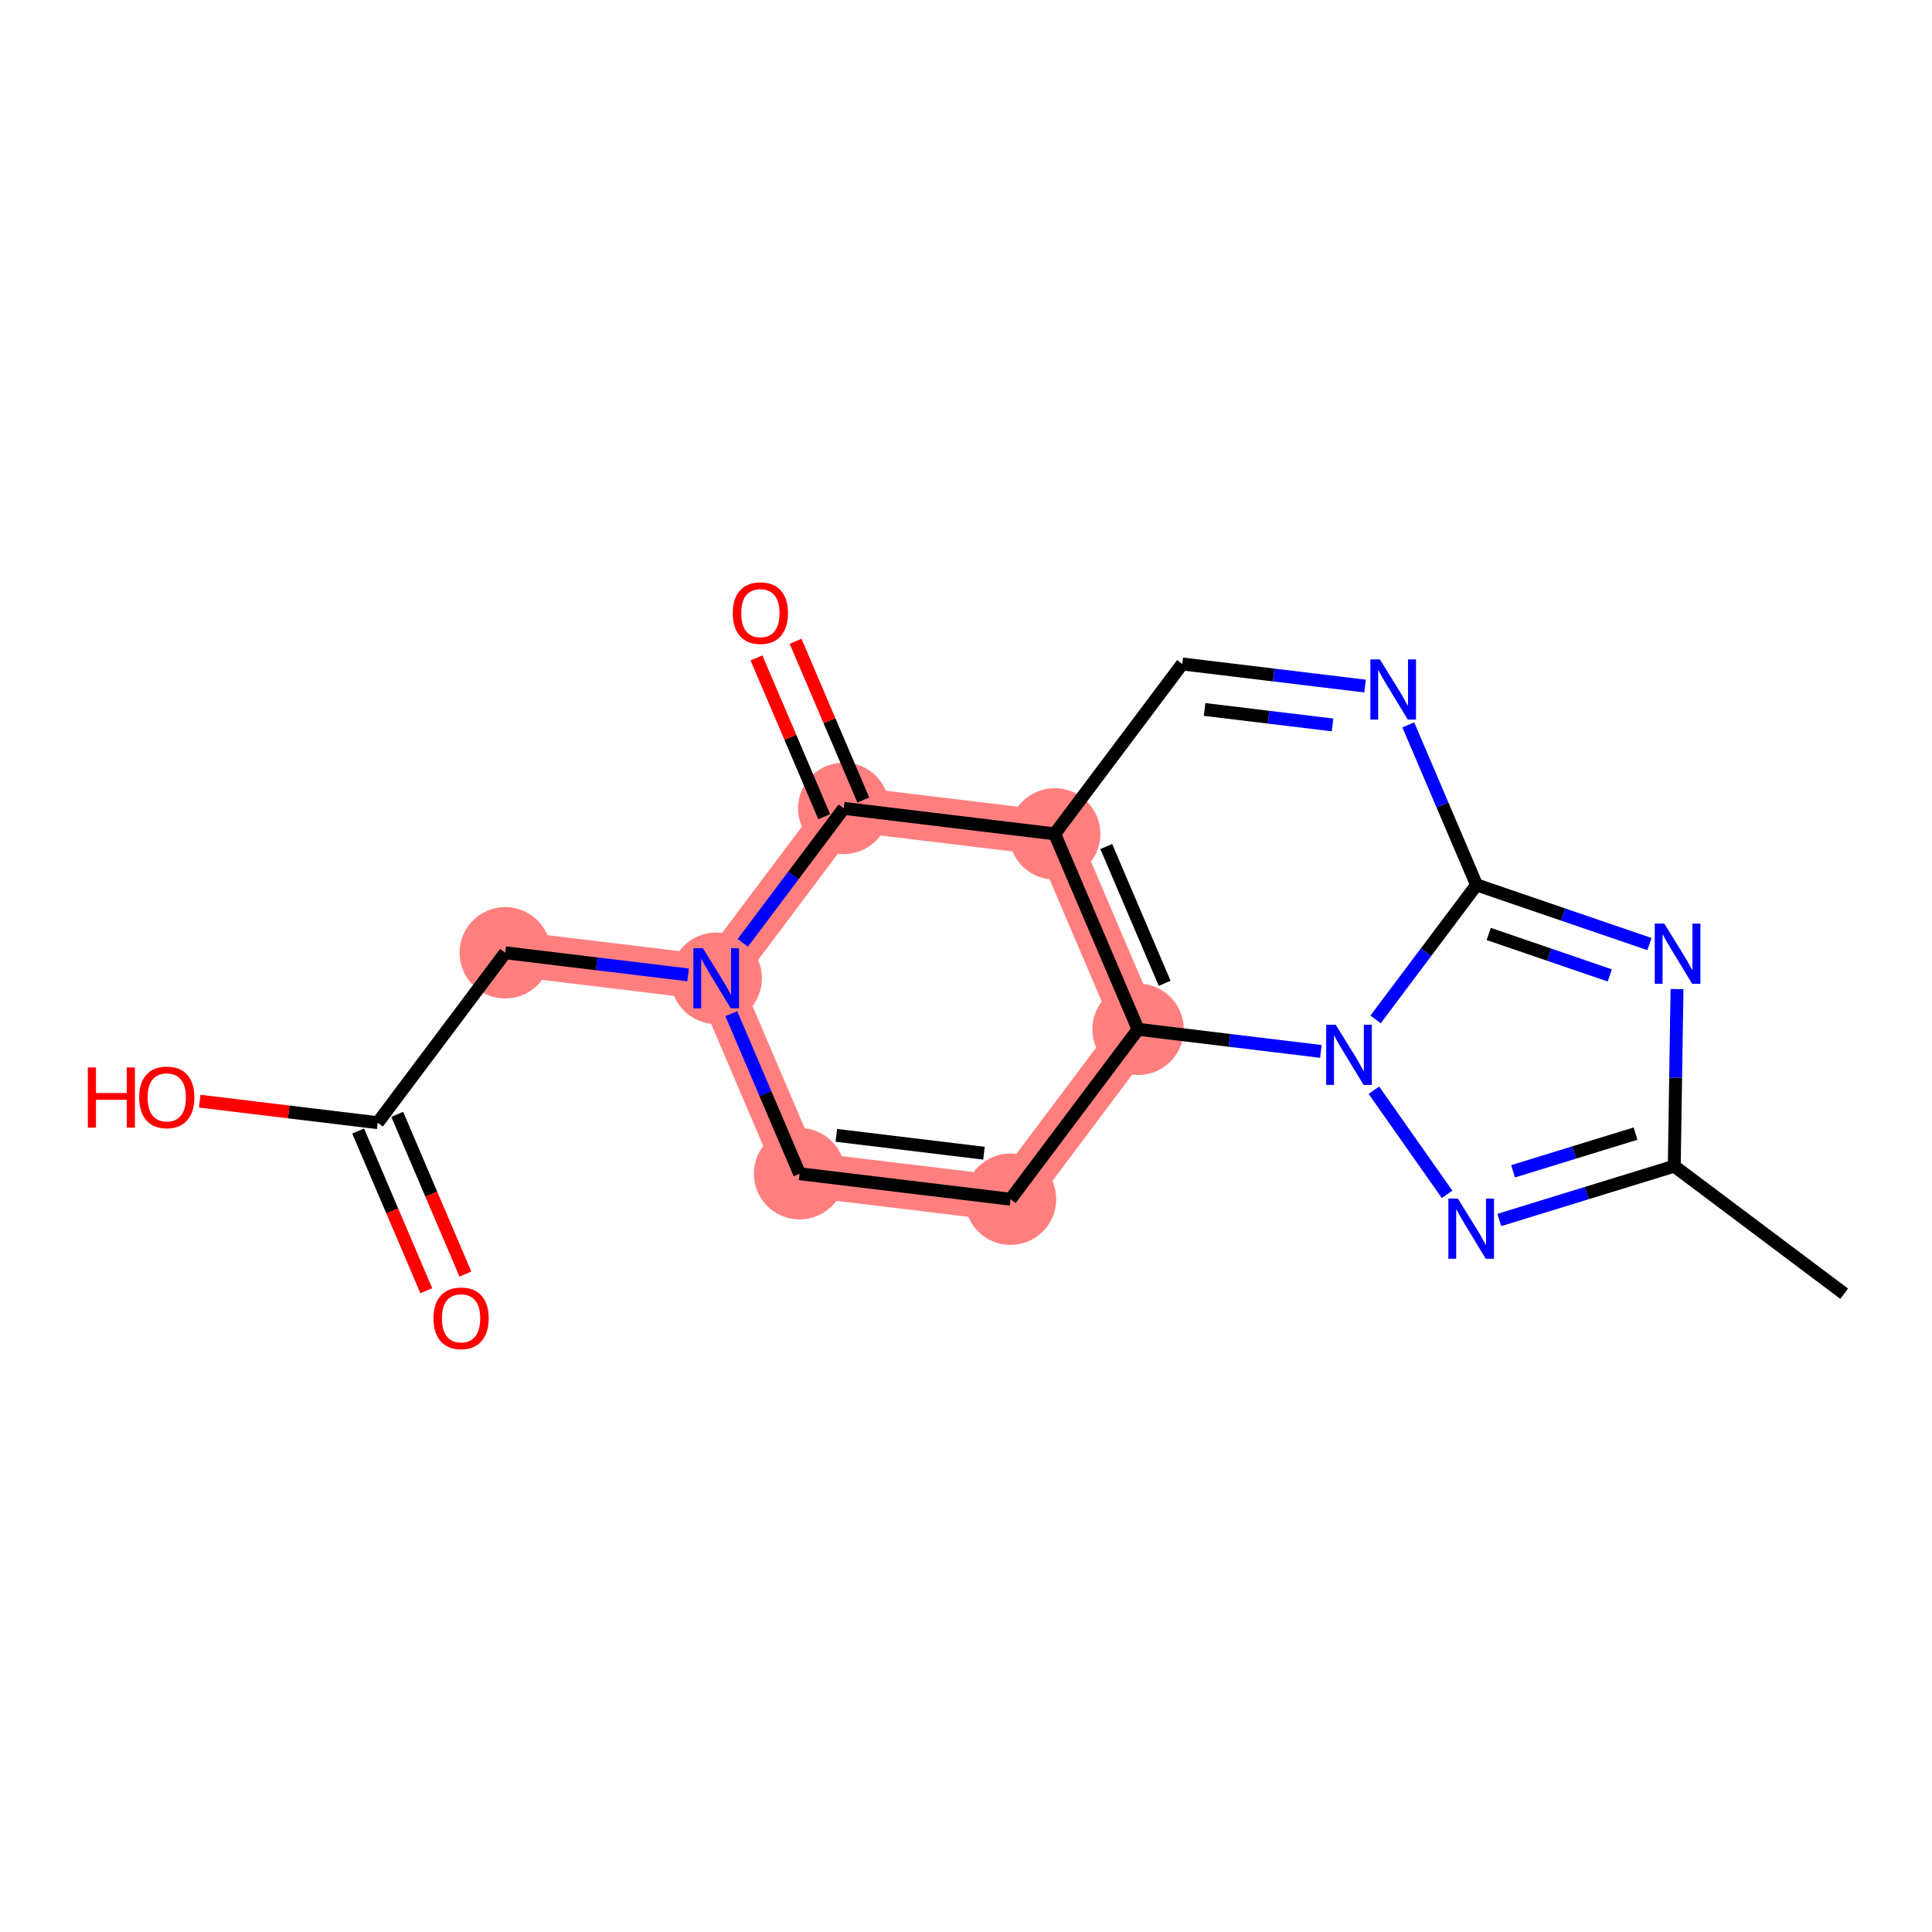 <?xml version='1.0' encoding='iso-8859-1'?>
<svg version='1.1' baseProfile='full'
              xmlns='http://www.w3.org/2000/svg'
                      xmlns:rdkit='http://www.rdkit.org/xml'
                      xmlns:xlink='http://www.w3.org/1999/xlink'
                  xml:space='preserve'
width='300px' height='300px' viewBox='0 0 300 300'>
<!-- END OF HEADER -->
<rect style='opacity:1.0;fill:#FFFFFF;stroke:none' width='300' height='300' x='0' y='0'> </rect>
<rect style='opacity:1.0;fill:#FFFFFF;stroke:none' width='300' height='300' x='0' y='0'> </rect>
<path d='M 163.772,129.484 L 131.018,125.523' style='fill:none;fill-rule:evenodd;stroke:#FF7F7F;stroke-width:7.0px;stroke-linecap:butt;stroke-linejoin:miter;stroke-opacity:1' />
<path d='M 163.772,129.484 L 176.719,159.83' style='fill:none;fill-rule:evenodd;stroke:#FF7F7F;stroke-width:7.0px;stroke-linecap:butt;stroke-linejoin:miter;stroke-opacity:1' />
<path d='M 131.018,125.523 L 111.211,151.908' style='fill:none;fill-rule:evenodd;stroke:#FF7F7F;stroke-width:7.0px;stroke-linecap:butt;stroke-linejoin:miter;stroke-opacity:1' />
<path d='M 111.211,151.908 L 78.457,147.947' style='fill:none;fill-rule:evenodd;stroke:#FF7F7F;stroke-width:7.0px;stroke-linecap:butt;stroke-linejoin:miter;stroke-opacity:1' />
<path d='M 111.211,151.908 L 124.158,182.254' style='fill:none;fill-rule:evenodd;stroke:#FF7F7F;stroke-width:7.0px;stroke-linecap:butt;stroke-linejoin:miter;stroke-opacity:1' />
<path d='M 124.158,182.254 L 156.911,186.215' style='fill:none;fill-rule:evenodd;stroke:#FF7F7F;stroke-width:7.0px;stroke-linecap:butt;stroke-linejoin:miter;stroke-opacity:1' />
<path d='M 156.911,186.215 L 176.719,159.83' style='fill:none;fill-rule:evenodd;stroke:#FF7F7F;stroke-width:7.0px;stroke-linecap:butt;stroke-linejoin:miter;stroke-opacity:1' />
<ellipse cx='163.772' cy='129.484' rx='6.598' ry='6.598'  style='fill:#FF7F7F;fill-rule:evenodd;stroke:#FF7F7F;stroke-width:1.0px;stroke-linecap:butt;stroke-linejoin:miter;stroke-opacity:1' />
<ellipse cx='131.018' cy='125.523' rx='6.598' ry='6.598'  style='fill:#FF7F7F;fill-rule:evenodd;stroke:#FF7F7F;stroke-width:1.0px;stroke-linecap:butt;stroke-linejoin:miter;stroke-opacity:1' />
<ellipse cx='111.211' cy='151.908' rx='6.598' ry='6.607'  style='fill:#FF7F7F;fill-rule:evenodd;stroke:#FF7F7F;stroke-width:1.0px;stroke-linecap:butt;stroke-linejoin:miter;stroke-opacity:1' />
<ellipse cx='78.457' cy='147.947' rx='6.598' ry='6.598'  style='fill:#FF7F7F;fill-rule:evenodd;stroke:#FF7F7F;stroke-width:1.0px;stroke-linecap:butt;stroke-linejoin:miter;stroke-opacity:1' />
<ellipse cx='124.158' cy='182.254' rx='6.598' ry='6.598'  style='fill:#FF7F7F;fill-rule:evenodd;stroke:#FF7F7F;stroke-width:1.0px;stroke-linecap:butt;stroke-linejoin:miter;stroke-opacity:1' />
<ellipse cx='156.911' cy='186.215' rx='6.598' ry='6.598'  style='fill:#FF7F7F;fill-rule:evenodd;stroke:#FF7F7F;stroke-width:1.0px;stroke-linecap:butt;stroke-linejoin:miter;stroke-opacity:1' />
<ellipse cx='176.719' cy='159.83' rx='6.598' ry='6.598'  style='fill:#FF7F7F;fill-rule:evenodd;stroke:#FF7F7F;stroke-width:1.0px;stroke-linecap:butt;stroke-linejoin:miter;stroke-opacity:1' />
<path class='bond-0 atom-0 atom-1' d='M 286.364,200.886 L 259.979,181.079' style='fill:none;fill-rule:evenodd;stroke:#000000;stroke-width:2.0px;stroke-linecap:butt;stroke-linejoin:miter;stroke-opacity:1' />
<path class='bond-1 atom-1 atom-2' d='M 259.979,181.079 L 260.193,167.333' style='fill:none;fill-rule:evenodd;stroke:#000000;stroke-width:2.0px;stroke-linecap:butt;stroke-linejoin:miter;stroke-opacity:1' />
<path class='bond-1 atom-1 atom-2' d='M 260.193,167.333 L 260.408,153.587' style='fill:none;fill-rule:evenodd;stroke:#0000FF;stroke-width:2.0px;stroke-linecap:butt;stroke-linejoin:miter;stroke-opacity:1' />
<path class='bond-18 atom-18 atom-1' d='M 232.814,189.438 L 246.396,185.259' style='fill:none;fill-rule:evenodd;stroke:#0000FF;stroke-width:2.0px;stroke-linecap:butt;stroke-linejoin:miter;stroke-opacity:1' />
<path class='bond-18 atom-18 atom-1' d='M 246.396,185.259 L 259.979,181.079' style='fill:none;fill-rule:evenodd;stroke:#000000;stroke-width:2.0px;stroke-linecap:butt;stroke-linejoin:miter;stroke-opacity:1' />
<path class='bond-18 atom-18 atom-1' d='M 234.948,181.878 L 244.455,178.952' style='fill:none;fill-rule:evenodd;stroke:#0000FF;stroke-width:2.0px;stroke-linecap:butt;stroke-linejoin:miter;stroke-opacity:1' />
<path class='bond-18 atom-18 atom-1' d='M 244.455,178.952 L 253.963,176.026' style='fill:none;fill-rule:evenodd;stroke:#000000;stroke-width:2.0px;stroke-linecap:butt;stroke-linejoin:miter;stroke-opacity:1' />
<path class='bond-2 atom-2 atom-3' d='M 256.126,146.595 L 242.703,142.001' style='fill:none;fill-rule:evenodd;stroke:#0000FF;stroke-width:2.0px;stroke-linecap:butt;stroke-linejoin:miter;stroke-opacity:1' />
<path class='bond-2 atom-2 atom-3' d='M 242.703,142.001 L 229.28,137.406' style='fill:none;fill-rule:evenodd;stroke:#000000;stroke-width:2.0px;stroke-linecap:butt;stroke-linejoin:miter;stroke-opacity:1' />
<path class='bond-2 atom-2 atom-3' d='M 249.962,151.46 L 240.566,148.244' style='fill:none;fill-rule:evenodd;stroke:#0000FF;stroke-width:2.0px;stroke-linecap:butt;stroke-linejoin:miter;stroke-opacity:1' />
<path class='bond-2 atom-2 atom-3' d='M 240.566,148.244 L 231.17,145.027' style='fill:none;fill-rule:evenodd;stroke:#000000;stroke-width:2.0px;stroke-linecap:butt;stroke-linejoin:miter;stroke-opacity:1' />
<path class='bond-3 atom-3 atom-4' d='M 229.28,137.406 L 223.979,124.981' style='fill:none;fill-rule:evenodd;stroke:#000000;stroke-width:2.0px;stroke-linecap:butt;stroke-linejoin:miter;stroke-opacity:1' />
<path class='bond-3 atom-3 atom-4' d='M 223.979,124.981 L 218.678,112.557' style='fill:none;fill-rule:evenodd;stroke:#0000FF;stroke-width:2.0px;stroke-linecap:butt;stroke-linejoin:miter;stroke-opacity:1' />
<path class='bond-19 atom-17 atom-3' d='M 213.599,158.295 L 221.439,147.85' style='fill:none;fill-rule:evenodd;stroke:#0000FF;stroke-width:2.0px;stroke-linecap:butt;stroke-linejoin:miter;stroke-opacity:1' />
<path class='bond-19 atom-17 atom-3' d='M 221.439,147.85 L 229.28,137.406' style='fill:none;fill-rule:evenodd;stroke:#000000;stroke-width:2.0px;stroke-linecap:butt;stroke-linejoin:miter;stroke-opacity:1' />
<path class='bond-4 atom-4 atom-5' d='M 211.965,106.532 L 197.772,104.815' style='fill:none;fill-rule:evenodd;stroke:#0000FF;stroke-width:2.0px;stroke-linecap:butt;stroke-linejoin:miter;stroke-opacity:1' />
<path class='bond-4 atom-4 atom-5' d='M 197.772,104.815 L 183.58,103.099' style='fill:none;fill-rule:evenodd;stroke:#000000;stroke-width:2.0px;stroke-linecap:butt;stroke-linejoin:miter;stroke-opacity:1' />
<path class='bond-4 atom-4 atom-5' d='M 206.915,112.568 L 196.98,111.366' style='fill:none;fill-rule:evenodd;stroke:#0000FF;stroke-width:2.0px;stroke-linecap:butt;stroke-linejoin:miter;stroke-opacity:1' />
<path class='bond-4 atom-4 atom-5' d='M 196.98,111.366 L 187.045,110.165' style='fill:none;fill-rule:evenodd;stroke:#000000;stroke-width:2.0px;stroke-linecap:butt;stroke-linejoin:miter;stroke-opacity:1' />
<path class='bond-5 atom-5 atom-6' d='M 183.58,103.099 L 163.772,129.484' style='fill:none;fill-rule:evenodd;stroke:#000000;stroke-width:2.0px;stroke-linecap:butt;stroke-linejoin:miter;stroke-opacity:1' />
<path class='bond-6 atom-6 atom-7' d='M 163.772,129.484 L 131.018,125.523' style='fill:none;fill-rule:evenodd;stroke:#000000;stroke-width:2.0px;stroke-linecap:butt;stroke-linejoin:miter;stroke-opacity:1' />
<path class='bond-20 atom-16 atom-6' d='M 176.719,159.83 L 163.772,129.484' style='fill:none;fill-rule:evenodd;stroke:#000000;stroke-width:2.0px;stroke-linecap:butt;stroke-linejoin:miter;stroke-opacity:1' />
<path class='bond-20 atom-16 atom-6' d='M 180.846,152.689 L 171.783,131.447' style='fill:none;fill-rule:evenodd;stroke:#000000;stroke-width:2.0px;stroke-linecap:butt;stroke-linejoin:miter;stroke-opacity:1' />
<path class='bond-7 atom-7 atom-8' d='M 134.053,124.228 L 128.795,111.902' style='fill:none;fill-rule:evenodd;stroke:#000000;stroke-width:2.0px;stroke-linecap:butt;stroke-linejoin:miter;stroke-opacity:1' />
<path class='bond-7 atom-7 atom-8' d='M 128.795,111.902 L 123.536,99.577' style='fill:none;fill-rule:evenodd;stroke:#FF0000;stroke-width:2.0px;stroke-linecap:butt;stroke-linejoin:miter;stroke-opacity:1' />
<path class='bond-7 atom-7 atom-8' d='M 127.984,126.818 L 122.725,114.492' style='fill:none;fill-rule:evenodd;stroke:#000000;stroke-width:2.0px;stroke-linecap:butt;stroke-linejoin:miter;stroke-opacity:1' />
<path class='bond-7 atom-7 atom-8' d='M 122.725,114.492 L 117.467,102.166' style='fill:none;fill-rule:evenodd;stroke:#FF0000;stroke-width:2.0px;stroke-linecap:butt;stroke-linejoin:miter;stroke-opacity:1' />
<path class='bond-8 atom-7 atom-9' d='M 131.018,125.523 L 123.178,135.967' style='fill:none;fill-rule:evenodd;stroke:#000000;stroke-width:2.0px;stroke-linecap:butt;stroke-linejoin:miter;stroke-opacity:1' />
<path class='bond-8 atom-7 atom-9' d='M 123.178,135.967 L 115.337,146.411' style='fill:none;fill-rule:evenodd;stroke:#0000FF;stroke-width:2.0px;stroke-linecap:butt;stroke-linejoin:miter;stroke-opacity:1' />
<path class='bond-9 atom-9 atom-10' d='M 106.843,151.38 L 92.65,149.663' style='fill:none;fill-rule:evenodd;stroke:#0000FF;stroke-width:2.0px;stroke-linecap:butt;stroke-linejoin:miter;stroke-opacity:1' />
<path class='bond-9 atom-9 atom-10' d='M 92.65,149.663 L 78.457,147.947' style='fill:none;fill-rule:evenodd;stroke:#000000;stroke-width:2.0px;stroke-linecap:butt;stroke-linejoin:miter;stroke-opacity:1' />
<path class='bond-13 atom-9 atom-14' d='M 113.556,157.404 L 118.857,169.829' style='fill:none;fill-rule:evenodd;stroke:#0000FF;stroke-width:2.0px;stroke-linecap:butt;stroke-linejoin:miter;stroke-opacity:1' />
<path class='bond-13 atom-9 atom-14' d='M 118.857,169.829 L 124.158,182.254' style='fill:none;fill-rule:evenodd;stroke:#000000;stroke-width:2.0px;stroke-linecap:butt;stroke-linejoin:miter;stroke-opacity:1' />
<path class='bond-10 atom-10 atom-11' d='M 78.457,147.947 L 58.65,174.332' style='fill:none;fill-rule:evenodd;stroke:#000000;stroke-width:2.0px;stroke-linecap:butt;stroke-linejoin:miter;stroke-opacity:1' />
<path class='bond-11 atom-11 atom-12' d='M 55.615,175.627 L 60.905,188.025' style='fill:none;fill-rule:evenodd;stroke:#000000;stroke-width:2.0px;stroke-linecap:butt;stroke-linejoin:miter;stroke-opacity:1' />
<path class='bond-11 atom-11 atom-12' d='M 60.905,188.025 L 66.195,200.423' style='fill:none;fill-rule:evenodd;stroke:#FF0000;stroke-width:2.0px;stroke-linecap:butt;stroke-linejoin:miter;stroke-opacity:1' />
<path class='bond-11 atom-11 atom-12' d='M 61.685,173.037 L 66.974,185.436' style='fill:none;fill-rule:evenodd;stroke:#000000;stroke-width:2.0px;stroke-linecap:butt;stroke-linejoin:miter;stroke-opacity:1' />
<path class='bond-11 atom-11 atom-12' d='M 66.974,185.436 L 72.264,197.834' style='fill:none;fill-rule:evenodd;stroke:#FF0000;stroke-width:2.0px;stroke-linecap:butt;stroke-linejoin:miter;stroke-opacity:1' />
<path class='bond-12 atom-11 atom-13' d='M 58.65,174.332 L 44.83,172.661' style='fill:none;fill-rule:evenodd;stroke:#000000;stroke-width:2.0px;stroke-linecap:butt;stroke-linejoin:miter;stroke-opacity:1' />
<path class='bond-12 atom-11 atom-13' d='M 44.83,172.661 L 31.01,170.989' style='fill:none;fill-rule:evenodd;stroke:#FF0000;stroke-width:2.0px;stroke-linecap:butt;stroke-linejoin:miter;stroke-opacity:1' />
<path class='bond-14 atom-14 atom-15' d='M 124.158,182.254 L 156.911,186.215' style='fill:none;fill-rule:evenodd;stroke:#000000;stroke-width:2.0px;stroke-linecap:butt;stroke-linejoin:miter;stroke-opacity:1' />
<path class='bond-14 atom-14 atom-15' d='M 129.863,176.297 L 152.791,179.07' style='fill:none;fill-rule:evenodd;stroke:#000000;stroke-width:2.0px;stroke-linecap:butt;stroke-linejoin:miter;stroke-opacity:1' />
<path class='bond-15 atom-15 atom-16' d='M 156.911,186.215 L 176.719,159.83' style='fill:none;fill-rule:evenodd;stroke:#000000;stroke-width:2.0px;stroke-linecap:butt;stroke-linejoin:miter;stroke-opacity:1' />
<path class='bond-16 atom-16 atom-17' d='M 176.719,159.83 L 190.912,161.547' style='fill:none;fill-rule:evenodd;stroke:#000000;stroke-width:2.0px;stroke-linecap:butt;stroke-linejoin:miter;stroke-opacity:1' />
<path class='bond-16 atom-16 atom-17' d='M 190.912,161.547 L 205.104,163.263' style='fill:none;fill-rule:evenodd;stroke:#0000FF;stroke-width:2.0px;stroke-linecap:butt;stroke-linejoin:miter;stroke-opacity:1' />
<path class='bond-17 atom-17 atom-18' d='M 213.336,169.288 L 224.7,185.454' style='fill:none;fill-rule:evenodd;stroke:#0000FF;stroke-width:2.0px;stroke-linecap:butt;stroke-linejoin:miter;stroke-opacity:1' />
<path  class='atom-2' d='M 258.429 143.419
L 261.491 148.368
Q 261.794 148.856, 262.282 149.74
Q 262.771 150.624, 262.797 150.677
L 262.797 143.419
L 264.038 143.419
L 264.038 152.762
L 262.758 152.762
L 259.471 147.351
Q 259.089 146.718, 258.68 145.992
Q 258.284 145.266, 258.165 145.042
L 258.165 152.762
L 256.951 152.762
L 256.951 143.419
L 258.429 143.419
' fill='#0000FF'/>
<path  class='atom-4' d='M 214.268 102.388
L 217.33 107.337
Q 217.633 107.825, 218.121 108.71
Q 218.61 109.594, 218.636 109.647
L 218.636 102.388
L 219.877 102.388
L 219.877 111.732
L 218.597 111.732
L 215.311 106.321
Q 214.928 105.687, 214.519 104.962
Q 214.123 104.236, 214.004 104.011
L 214.004 111.732
L 212.79 111.732
L 212.79 102.388
L 214.268 102.388
' fill='#0000FF'/>
<path  class='atom-8' d='M 113.783 95.203
Q 113.783 92.96, 114.891 91.706
Q 116 90.452, 118.072 90.452
Q 120.144 90.452, 121.252 91.706
Q 122.361 92.96, 122.361 95.203
Q 122.361 97.473, 121.239 98.766
Q 120.117 100.046, 118.072 100.046
Q 116.013 100.046, 114.891 98.766
Q 113.783 97.486, 113.783 95.203
M 118.072 98.991
Q 119.497 98.991, 120.263 98.04
Q 121.041 97.077, 121.041 95.203
Q 121.041 93.369, 120.263 92.445
Q 119.497 91.508, 118.072 91.508
Q 116.647 91.508, 115.868 92.432
Q 115.103 93.356, 115.103 95.203
Q 115.103 97.09, 115.868 98.04
Q 116.647 98.991, 118.072 98.991
' fill='#FF0000'/>
<path  class='atom-9' d='M 109.146 147.236
L 112.208 152.185
Q 112.511 152.673, 112.999 153.558
Q 113.488 154.442, 113.514 154.495
L 113.514 147.236
L 114.755 147.236
L 114.755 156.58
L 113.474 156.58
L 110.188 151.169
Q 109.806 150.535, 109.397 149.81
Q 109.001 149.084, 108.882 148.859
L 108.882 156.58
L 107.668 156.58
L 107.668 147.236
L 109.146 147.236
' fill='#0000FF'/>
<path  class='atom-12' d='M 67.308 204.704
Q 67.308 202.461, 68.416 201.207
Q 69.525 199.954, 71.597 199.954
Q 73.668 199.954, 74.777 201.207
Q 75.886 202.461, 75.886 204.704
Q 75.886 206.974, 74.764 208.268
Q 73.642 209.548, 71.597 209.548
Q 69.538 209.548, 68.416 208.268
Q 67.308 206.988, 67.308 204.704
M 71.597 208.492
Q 73.022 208.492, 73.787 207.542
Q 74.566 206.578, 74.566 204.704
Q 74.566 202.87, 73.787 201.946
Q 73.022 201.009, 71.597 201.009
Q 70.171 201.009, 69.393 201.933
Q 68.627 202.857, 68.627 204.704
Q 68.627 206.592, 69.393 207.542
Q 70.171 208.492, 71.597 208.492
' fill='#FF0000'/>
<path  class='atom-13' d='M 13.636 165.752
L 14.903 165.752
L 14.903 169.724
L 19.681 169.724
L 19.681 165.752
L 20.948 165.752
L 20.948 175.095
L 19.681 175.095
L 19.681 170.78
L 14.903 170.78
L 14.903 175.095
L 13.636 175.095
L 13.636 165.752
' fill='#FF0000'/>
<path  class='atom-13' d='M 21.607 170.397
Q 21.607 168.154, 22.716 166.9
Q 23.824 165.646, 25.896 165.646
Q 27.968 165.646, 29.077 166.9
Q 30.185 168.154, 30.185 170.397
Q 30.185 172.667, 29.064 173.96
Q 27.942 175.241, 25.896 175.241
Q 23.838 175.241, 22.716 173.96
Q 21.607 172.68, 21.607 170.397
M 25.896 174.185
Q 27.322 174.185, 28.087 173.235
Q 28.866 172.271, 28.866 170.397
Q 28.866 168.563, 28.087 167.639
Q 27.322 166.702, 25.896 166.702
Q 24.471 166.702, 23.692 167.626
Q 22.927 168.55, 22.927 170.397
Q 22.927 172.284, 23.692 173.235
Q 24.471 174.185, 25.896 174.185
' fill='#FF0000'/>
<path  class='atom-17' d='M 207.407 159.119
L 210.469 164.068
Q 210.772 164.557, 211.261 165.441
Q 211.749 166.325, 211.775 166.378
L 211.775 159.119
L 213.016 159.119
L 213.016 168.463
L 211.736 168.463
L 208.45 163.052
Q 208.067 162.419, 207.658 161.693
Q 207.262 160.967, 207.143 160.743
L 207.143 168.463
L 205.929 168.463
L 205.929 159.119
L 207.407 159.119
' fill='#0000FF'/>
<path  class='atom-18' d='M 226.38 186.111
L 229.442 191.06
Q 229.745 191.548, 230.234 192.432
Q 230.722 193.316, 230.748 193.369
L 230.748 186.111
L 231.989 186.111
L 231.989 195.454
L 230.709 195.454
L 227.423 190.043
Q 227.04 189.41, 226.631 188.684
Q 226.235 187.958, 226.116 187.734
L 226.116 195.454
L 224.902 195.454
L 224.902 186.111
L 226.38 186.111
' fill='#0000FF'/>
</svg>
